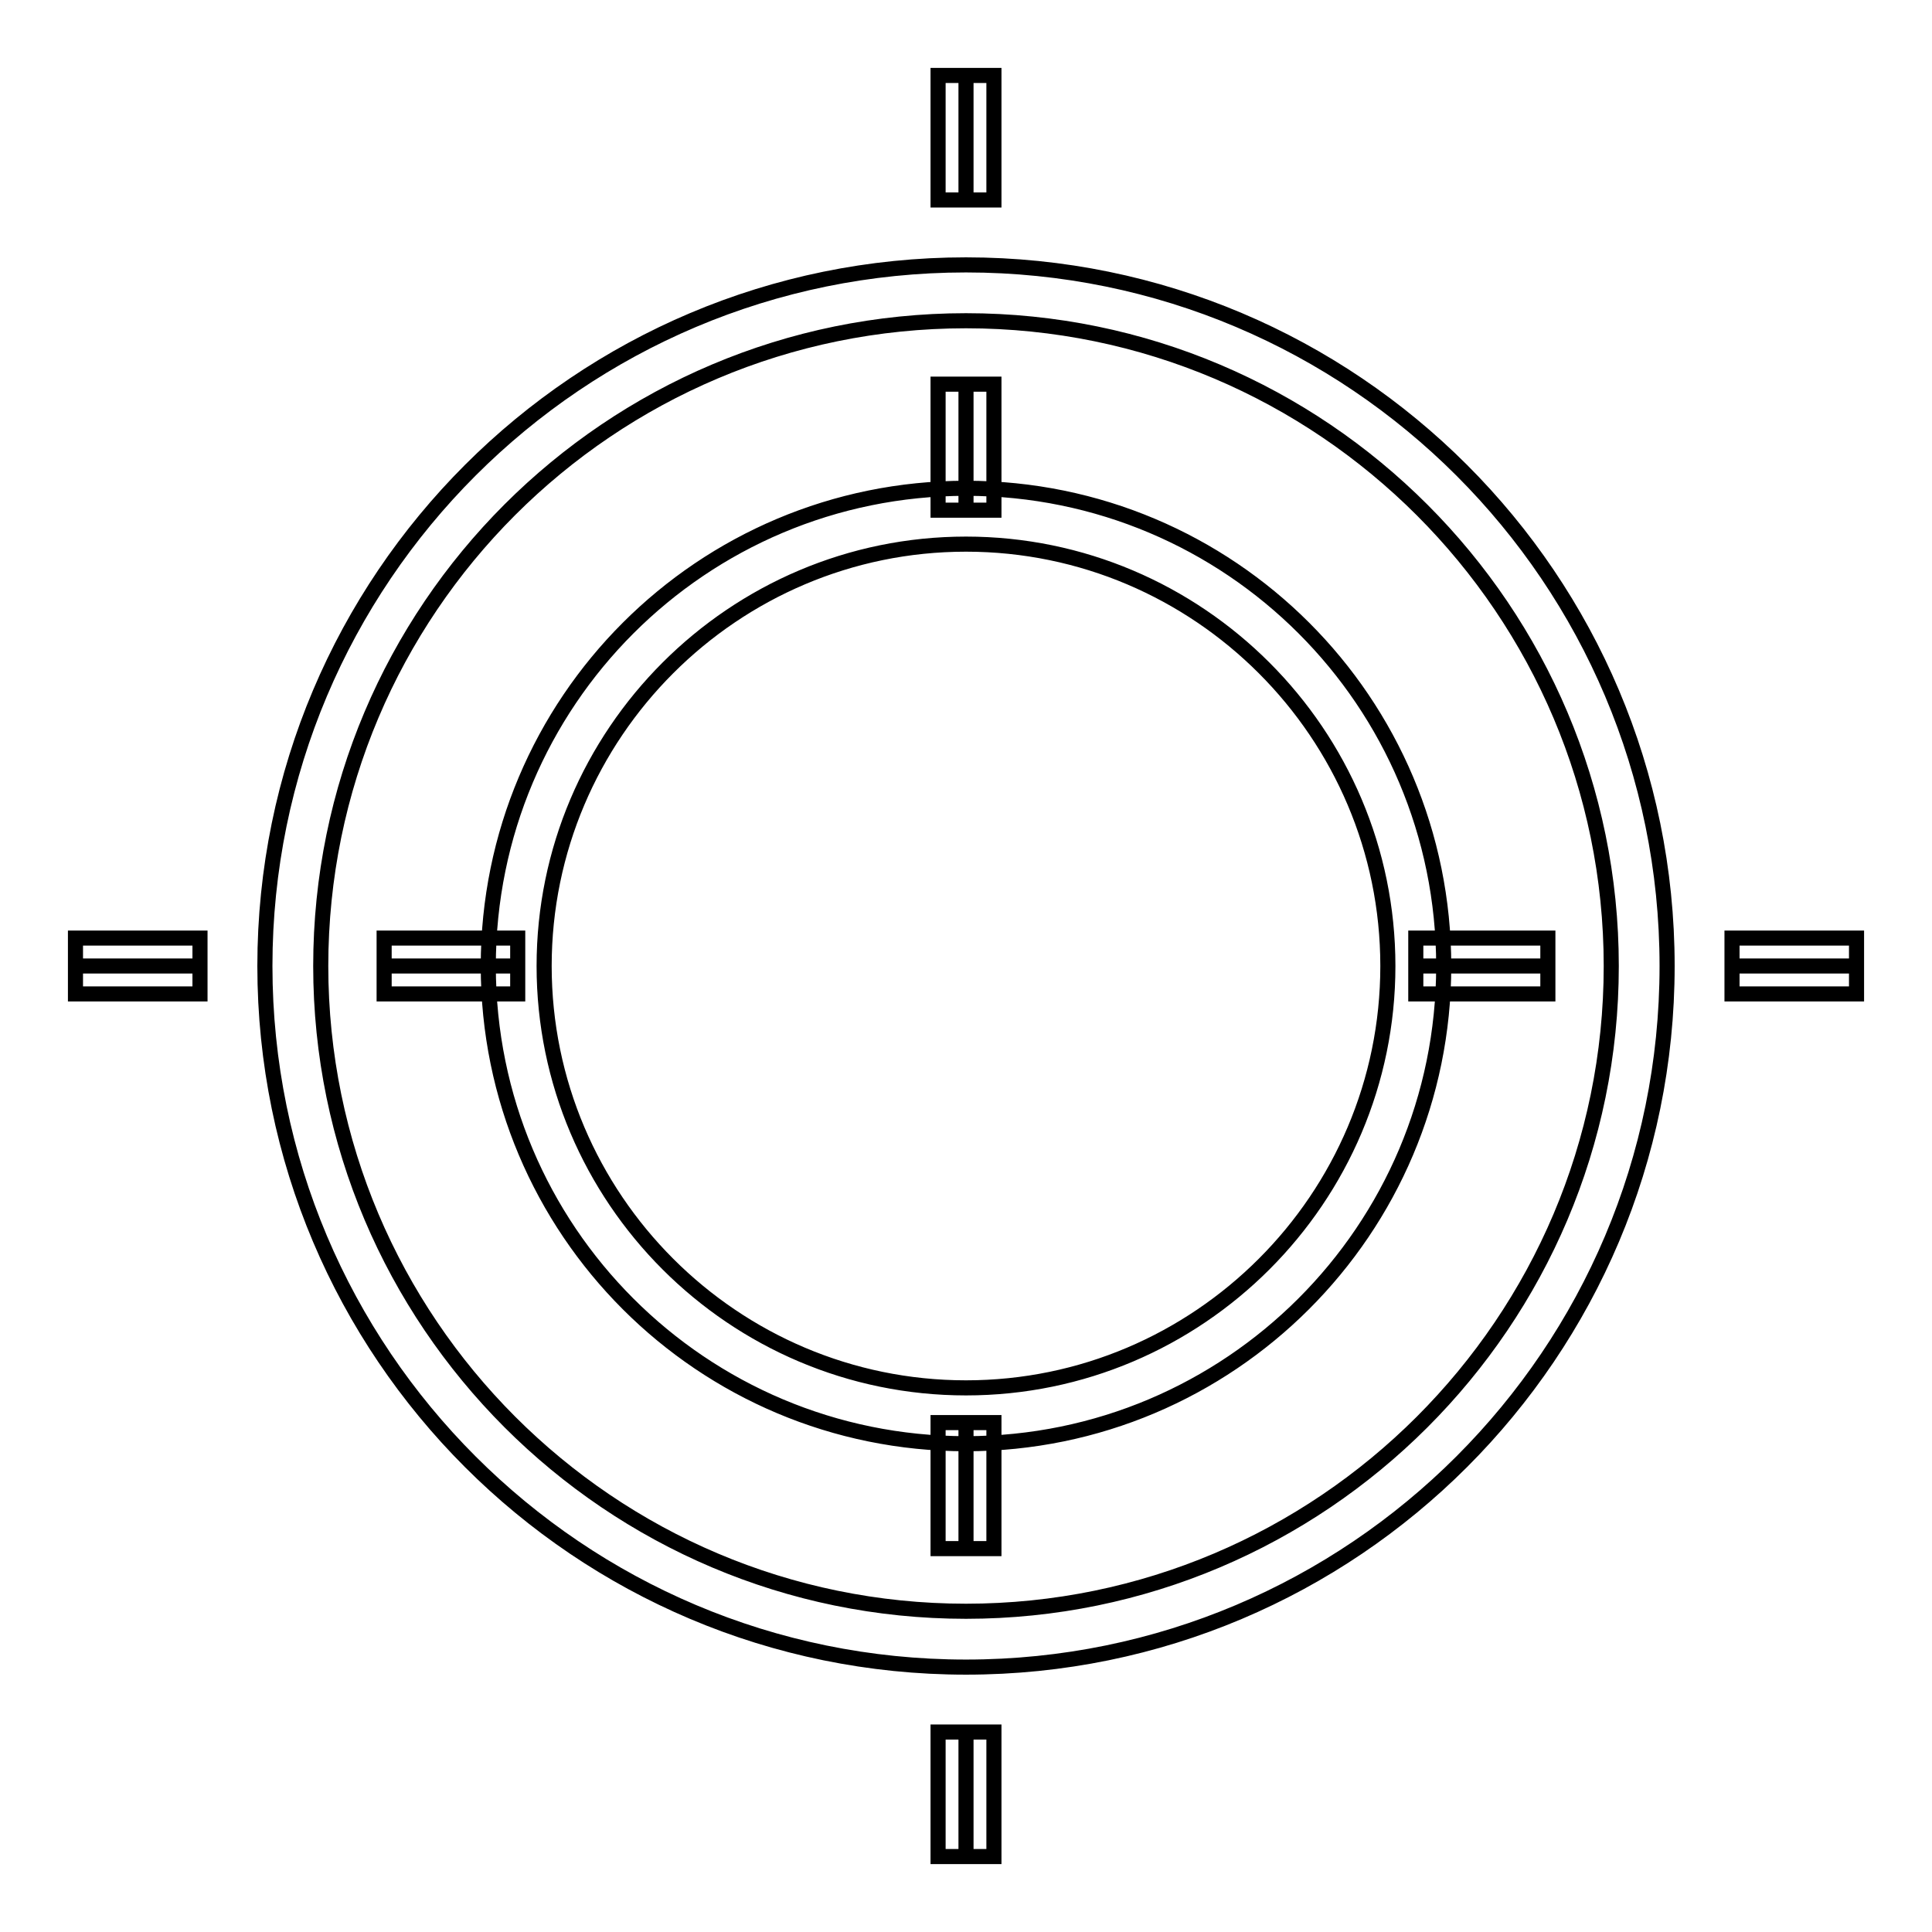 <?xml version="1.0" encoding="utf-8"?>
<!-- Svg Vector Icons : http://www.onlinewebfonts.com/icon -->
<!DOCTYPE svg PUBLIC "-//W3C//DTD SVG 1.1//EN" "http://www.w3.org/Graphics/SVG/1.1/DTD/svg11.dtd">
<svg version="1.1" xmlns="http://www.w3.org/2000/svg" xmlns:xlink="http://www.w3.org/1999/xlink" x="0px" y="0px" viewBox="0 0 256 256" enable-background="new 0 0 256 256" xml:space="preserve">
<g> <path stroke-width="2" fill-opacity="0" stroke="#000000"  d="M128,42.5c47.2,0,85.5,38.4,85.5,85.5c0,47.2-38.4,85.5-85.5,85.5c-47.2,0-85.5-38.4-85.5-85.5 C42.5,80.8,80.8,42.5,128,42.5 M128,35.1c-51.3,0-92.9,41.6-92.9,92.9c0,51.3,41.6,92.9,92.9,92.9c51.3,0,92.9-41.6,92.9-92.9 C220.9,76.7,179.3,35.1,128,35.1z M128,188.5v16.6 M124.3,188.5h7.4v16.7h-7.4V188.5z M128,50.9v16.7 M124.3,50.9h7.4v16.7h-7.4 V50.9z M128,10v16.5 M124.3,10h7.4v16.5h-7.4V10z M128,229.5V246 M124.3,229.5h7.4V246h-7.4V229.5z M246,128h-16.5 M229.5,124.3 H246v7.4h-16.5V124.3z M26.5,128H10 M10,124.3h16.5v7.4H10V124.3z M68.6,128H50.9 M50.9,124.3h17.7v7.4H50.9V124.3z M205.1,128 h-17.5 M187.6,124.3h17.5v7.4h-17.5V124.3z M128,72.1c30.8,0,55.9,25.1,55.9,55.9c0,30.8-25.1,55.9-55.9,55.9 c-30.8,0-55.9-25.1-55.9-55.9C72.1,97.2,97.2,72.1,128,72.1 M128,64.7C93,64.7,64.7,93,64.7,128c0,35,28.3,63.3,63.3,63.3 c34.9,0,63.3-28.3,63.3-63.3C191.3,93,163,64.7,128,64.7z"/></g>
</svg>